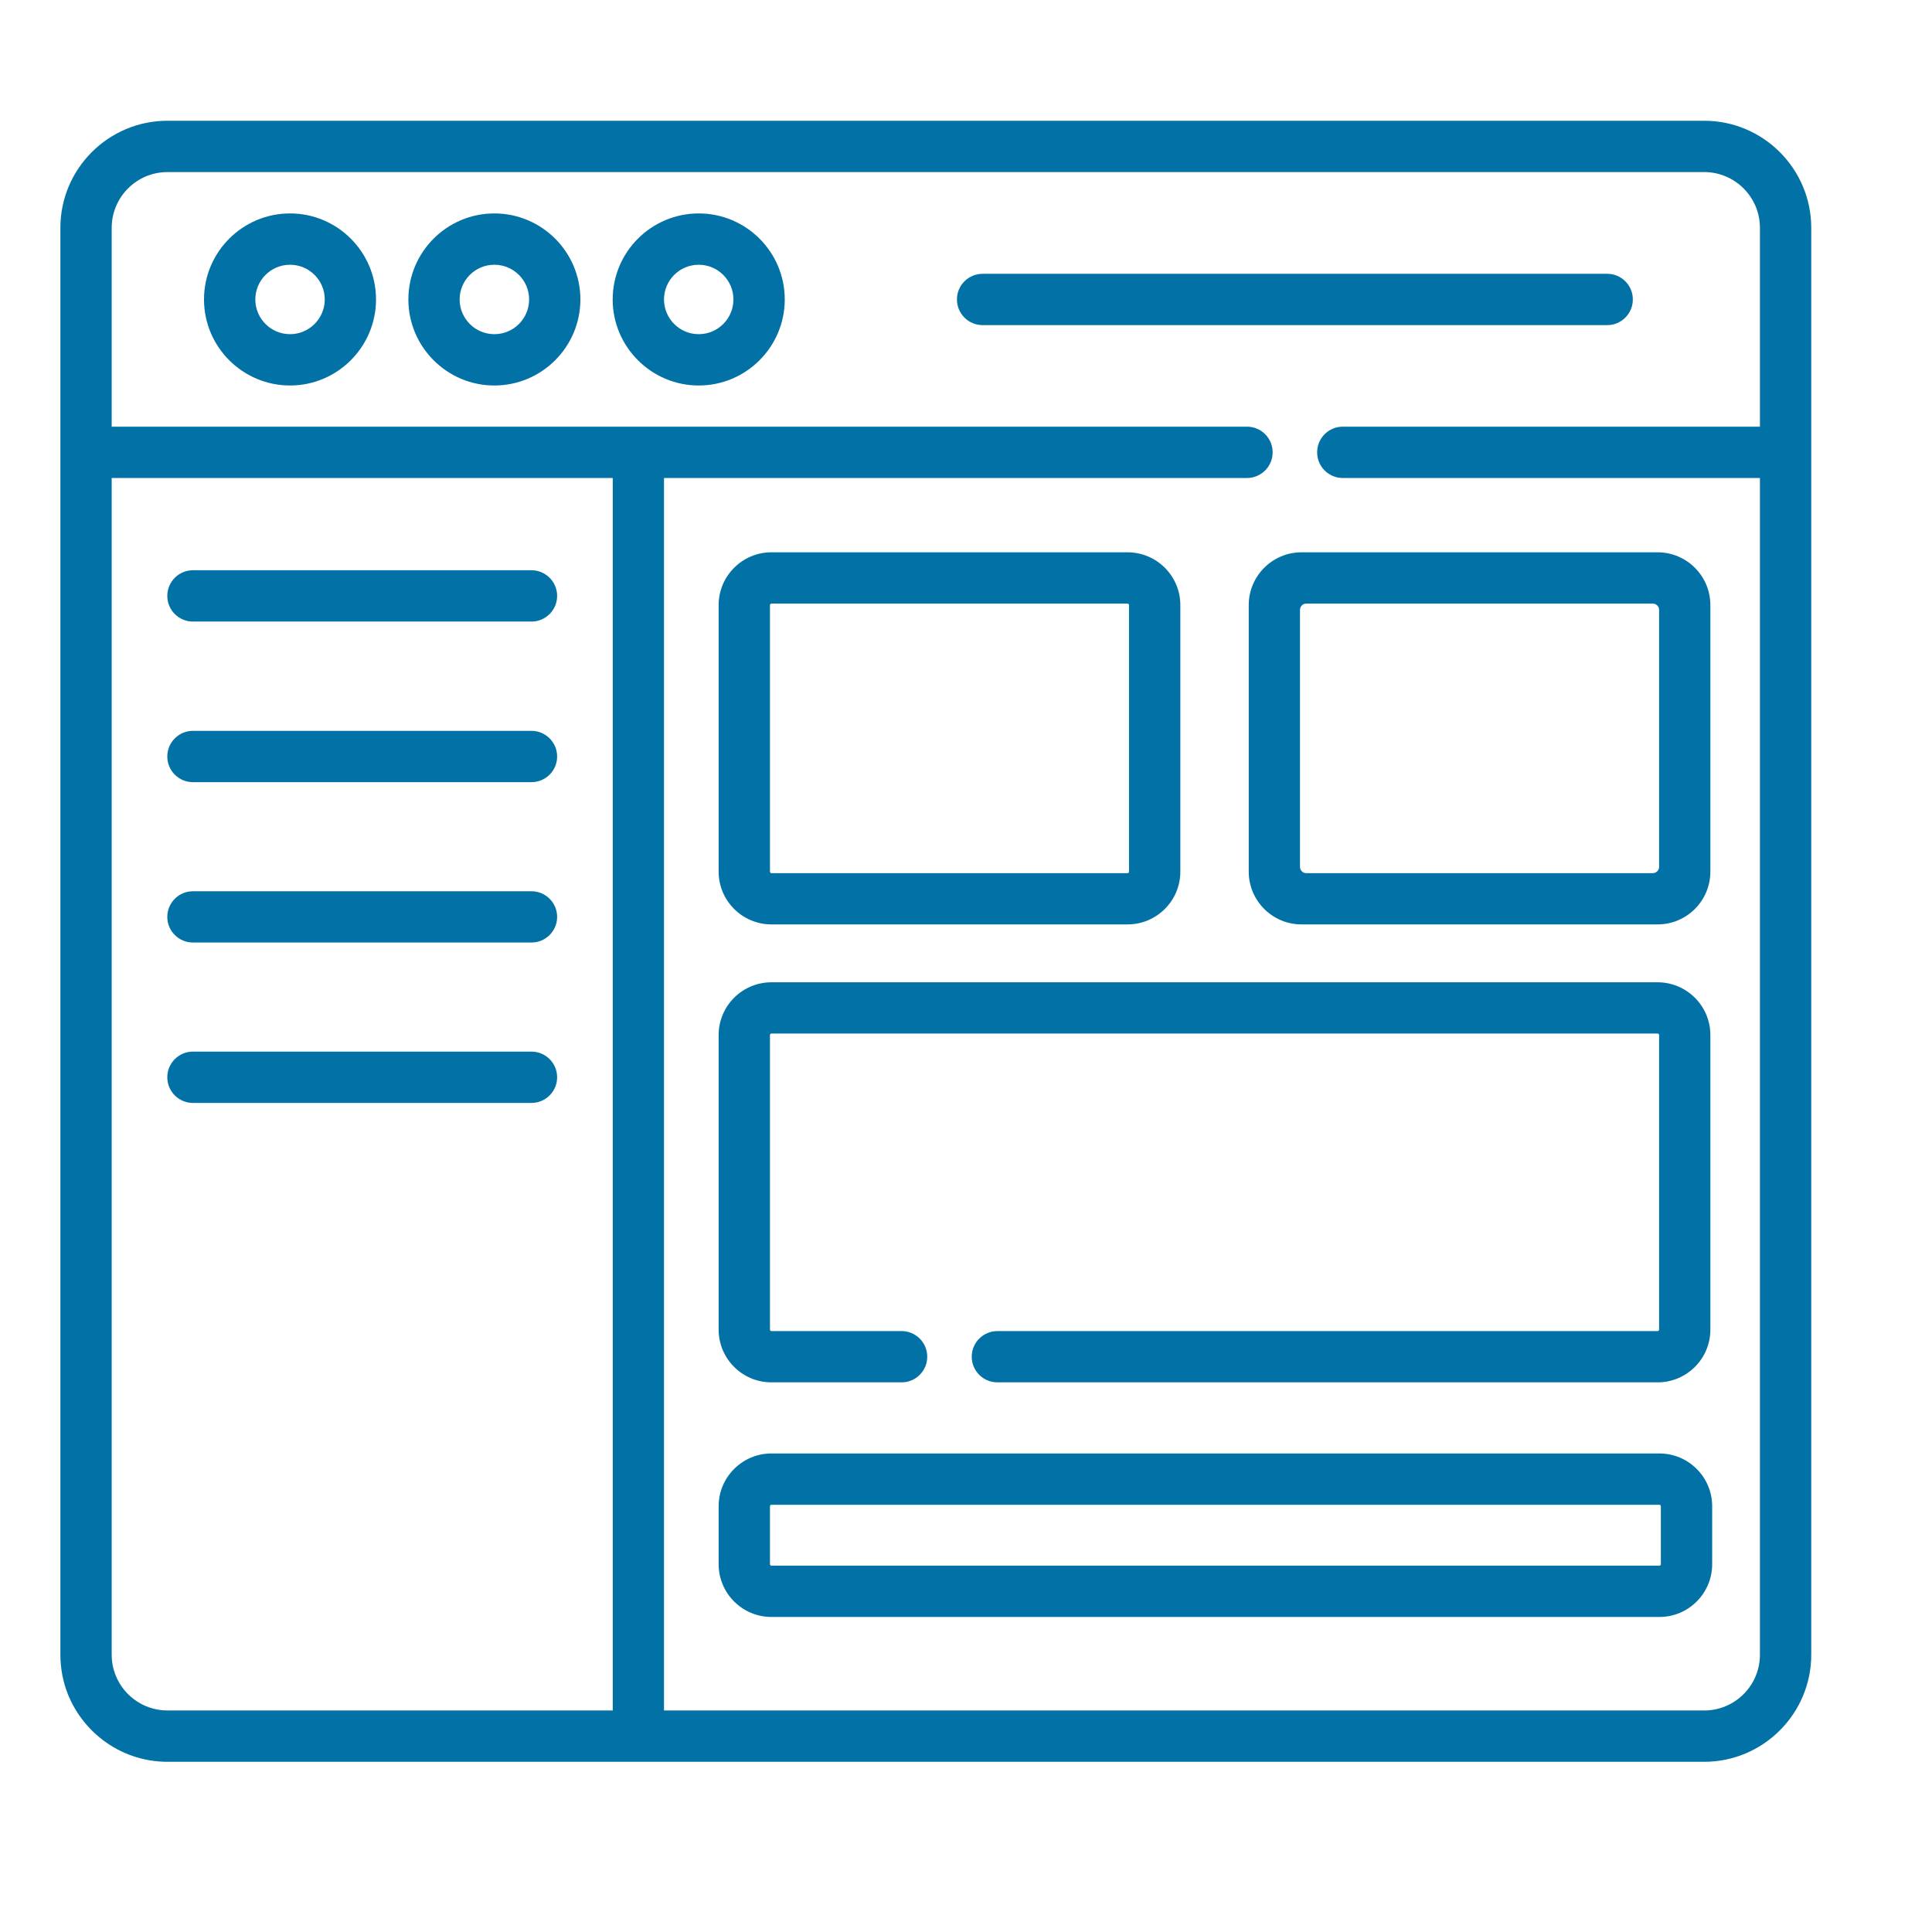 <svg width="32" height="32" viewBox="0 0 32 32" fill="none" xmlns="http://www.w3.org/2000/svg">
<path d="M4.804 3.535C4.018 3.535 3.379 4.174 3.379 4.96C3.379 5.745 4.018 6.385 4.804 6.385C5.589 6.385 6.228 5.745 6.228 4.96C6.228 4.174 5.589 3.535 4.804 3.535ZM4.804 5.535C4.487 5.535 4.229 5.277 4.229 4.96C4.229 4.643 4.487 4.385 4.804 4.385C5.121 4.385 5.379 4.643 5.379 4.96C5.379 5.277 5.121 5.535 4.804 5.535Z" fill="#0271A6"/>
<path d="M8.188 3.535C7.403 3.535 6.764 4.174 6.764 4.96C6.764 5.745 7.403 6.385 8.188 6.385C8.974 6.385 9.613 5.745 9.613 4.96C9.613 4.174 8.974 3.535 8.188 3.535ZM8.188 5.535C7.871 5.535 7.613 5.277 7.613 4.96C7.613 4.643 7.871 4.385 8.188 4.385C8.506 4.385 8.764 4.643 8.764 4.96C8.764 5.277 8.506 5.535 8.188 5.535Z" fill="#0271A6"/>
<path d="M11.573 3.535C10.788 3.535 10.148 4.174 10.148 4.96C10.148 5.745 10.788 6.385 11.573 6.385C12.359 6.385 12.998 5.745 12.998 4.96C12.998 4.174 12.359 3.535 11.573 3.535ZM11.573 5.535C11.256 5.535 10.998 5.277 10.998 4.96C10.998 4.643 11.256 4.385 11.573 4.385C11.89 4.385 12.148 4.643 12.148 4.96C12.148 5.277 11.89 5.535 11.573 5.535Z" fill="#0271A6"/>
<path d="M27.045 4.96C27.045 4.725 26.855 4.535 26.621 4.535H16.274C16.04 4.535 15.85 4.725 15.85 4.96C15.85 5.194 16.04 5.385 16.274 5.385H26.621C26.855 5.385 27.045 5.194 27.045 4.96Z" fill="#0271A6"/>
<path d="M28.226 2H2.774C1.794 2 1 2.797 1 3.774V27.407C1 27.514 1.01 27.619 1.028 27.721C1.03 27.735 1.033 27.75 1.036 27.764C1.04 27.786 1.045 27.807 1.051 27.829C1.054 27.843 1.058 27.857 1.062 27.871C1.065 27.885 1.069 27.899 1.073 27.913C1.292 28.645 1.972 29.181 2.774 29.181H28.226C29.204 29.181 30 28.385 30 27.407V3.774C30 2.797 29.206 2 28.226 2ZM10.149 28.331H2.774C2.352 28.331 1.995 28.047 1.885 27.66C1.883 27.652 1.881 27.645 1.879 27.638C1.877 27.63 1.875 27.623 1.873 27.616C1.858 27.549 1.85 27.479 1.85 27.407V7.917H10.149V28.331ZM28.226 28.331H10.998V7.917H20.654C20.889 7.917 21.079 7.727 21.079 7.492C21.079 7.257 20.889 7.067 20.654 7.067H1.85V3.774C1.85 3.265 2.263 2.85 2.774 2.85H28.226C28.734 2.85 29.15 3.262 29.15 3.774V7.067H22.24C22.006 7.067 21.816 7.257 21.816 7.492C21.816 7.727 22.006 7.917 22.24 7.917H29.15V27.407C29.15 27.917 28.736 28.331 28.226 28.331Z" fill="#0271A6"/>
<path d="M3.195 10.295H8.803C9.037 10.295 9.228 10.105 9.228 9.87C9.228 9.636 9.037 9.445 8.803 9.445H3.195C2.961 9.445 2.771 9.636 2.771 9.87C2.771 10.105 2.961 10.295 3.195 10.295Z" fill="#0271A6"/>
<path d="M3.195 12.955H8.803C9.037 12.955 9.228 12.765 9.228 12.53C9.228 12.296 9.037 12.105 8.803 12.105H3.195C2.961 12.105 2.771 12.296 2.771 12.53C2.771 12.765 2.961 12.955 3.195 12.955Z" fill="#0271A6"/>
<path d="M3.195 15.611H8.803C9.037 15.611 9.228 15.421 9.228 15.187C9.228 14.952 9.037 14.762 8.803 14.762H3.195C2.961 14.762 2.771 14.952 2.771 15.187C2.771 15.421 2.961 15.611 3.195 15.611Z" fill="#0271A6"/>
<path d="M3.195 18.268H8.803C9.037 18.268 9.228 18.078 9.228 17.843C9.228 17.608 9.037 17.418 8.803 17.418H3.195C2.961 17.418 2.771 17.608 2.771 17.843C2.771 18.078 2.961 18.268 3.195 18.268Z" fill="#0271A6"/>
<path d="M12.777 15.311H18.676C19.158 15.311 19.55 14.919 19.55 14.438V10.022C19.55 9.54 19.158 9.148 18.676 9.148H12.777C12.295 9.148 11.903 9.54 11.903 10.022V14.438C11.903 14.919 12.295 15.311 12.777 15.311ZM12.753 10.022C12.753 10.009 12.764 9.998 12.777 9.998H18.676C18.689 9.998 18.7 10.009 18.7 10.022V14.438C18.7 14.451 18.69 14.462 18.676 14.462H12.777C12.764 14.462 12.753 14.451 12.753 14.438V10.022Z" fill="#0271A6"/>
<path d="M21.556 15.311H27.456C27.937 15.311 28.329 14.919 28.329 14.438V10.022C28.329 9.54 27.937 9.148 27.456 9.148H21.556C21.075 9.148 20.683 9.54 20.683 10.022V14.438C20.683 14.919 21.075 15.311 21.556 15.311ZM27.377 9.998C27.433 9.998 27.48 10.044 27.48 10.101V14.359C27.48 14.415 27.433 14.462 27.377 14.462H21.635C21.578 14.462 21.532 14.415 21.532 14.359V10.101C21.532 10.044 21.578 9.998 21.635 9.998H27.377Z" fill="#0271A6"/>
<path d="M27.485 24.074H12.777C12.295 24.074 11.903 24.466 11.903 24.948V25.908C11.903 26.39 12.295 26.782 12.777 26.782H27.485C27.967 26.782 28.359 26.39 28.359 25.908V24.948C28.359 24.466 27.967 24.074 27.485 24.074ZM27.509 25.908C27.509 25.921 27.499 25.932 27.485 25.932H12.777C12.764 25.932 12.753 25.921 12.753 25.908V24.948C12.753 24.934 12.764 24.924 12.777 24.924H27.485C27.498 24.924 27.509 24.934 27.509 24.948V25.908Z" fill="#0271A6"/>
<path d="M12.777 22.896H14.934C15.168 22.896 15.358 22.706 15.358 22.472C15.358 22.237 15.168 22.047 14.934 22.047H12.777C12.764 22.047 12.753 22.036 12.753 22.023V17.143C12.753 17.13 12.764 17.119 12.777 17.119H27.456C27.469 17.119 27.48 17.13 27.48 17.143V22.023C27.48 22.036 27.469 22.047 27.456 22.047H16.52C16.285 22.047 16.095 22.237 16.095 22.472C16.095 22.706 16.285 22.896 16.52 22.896H27.456C27.937 22.896 28.329 22.505 28.329 22.023V17.143C28.329 16.661 27.937 16.27 27.456 16.27H12.777C12.295 16.27 11.903 16.661 11.903 17.143V22.023C11.903 22.505 12.295 22.896 12.777 22.896Z" fill="#0271A6"/>
</svg>
